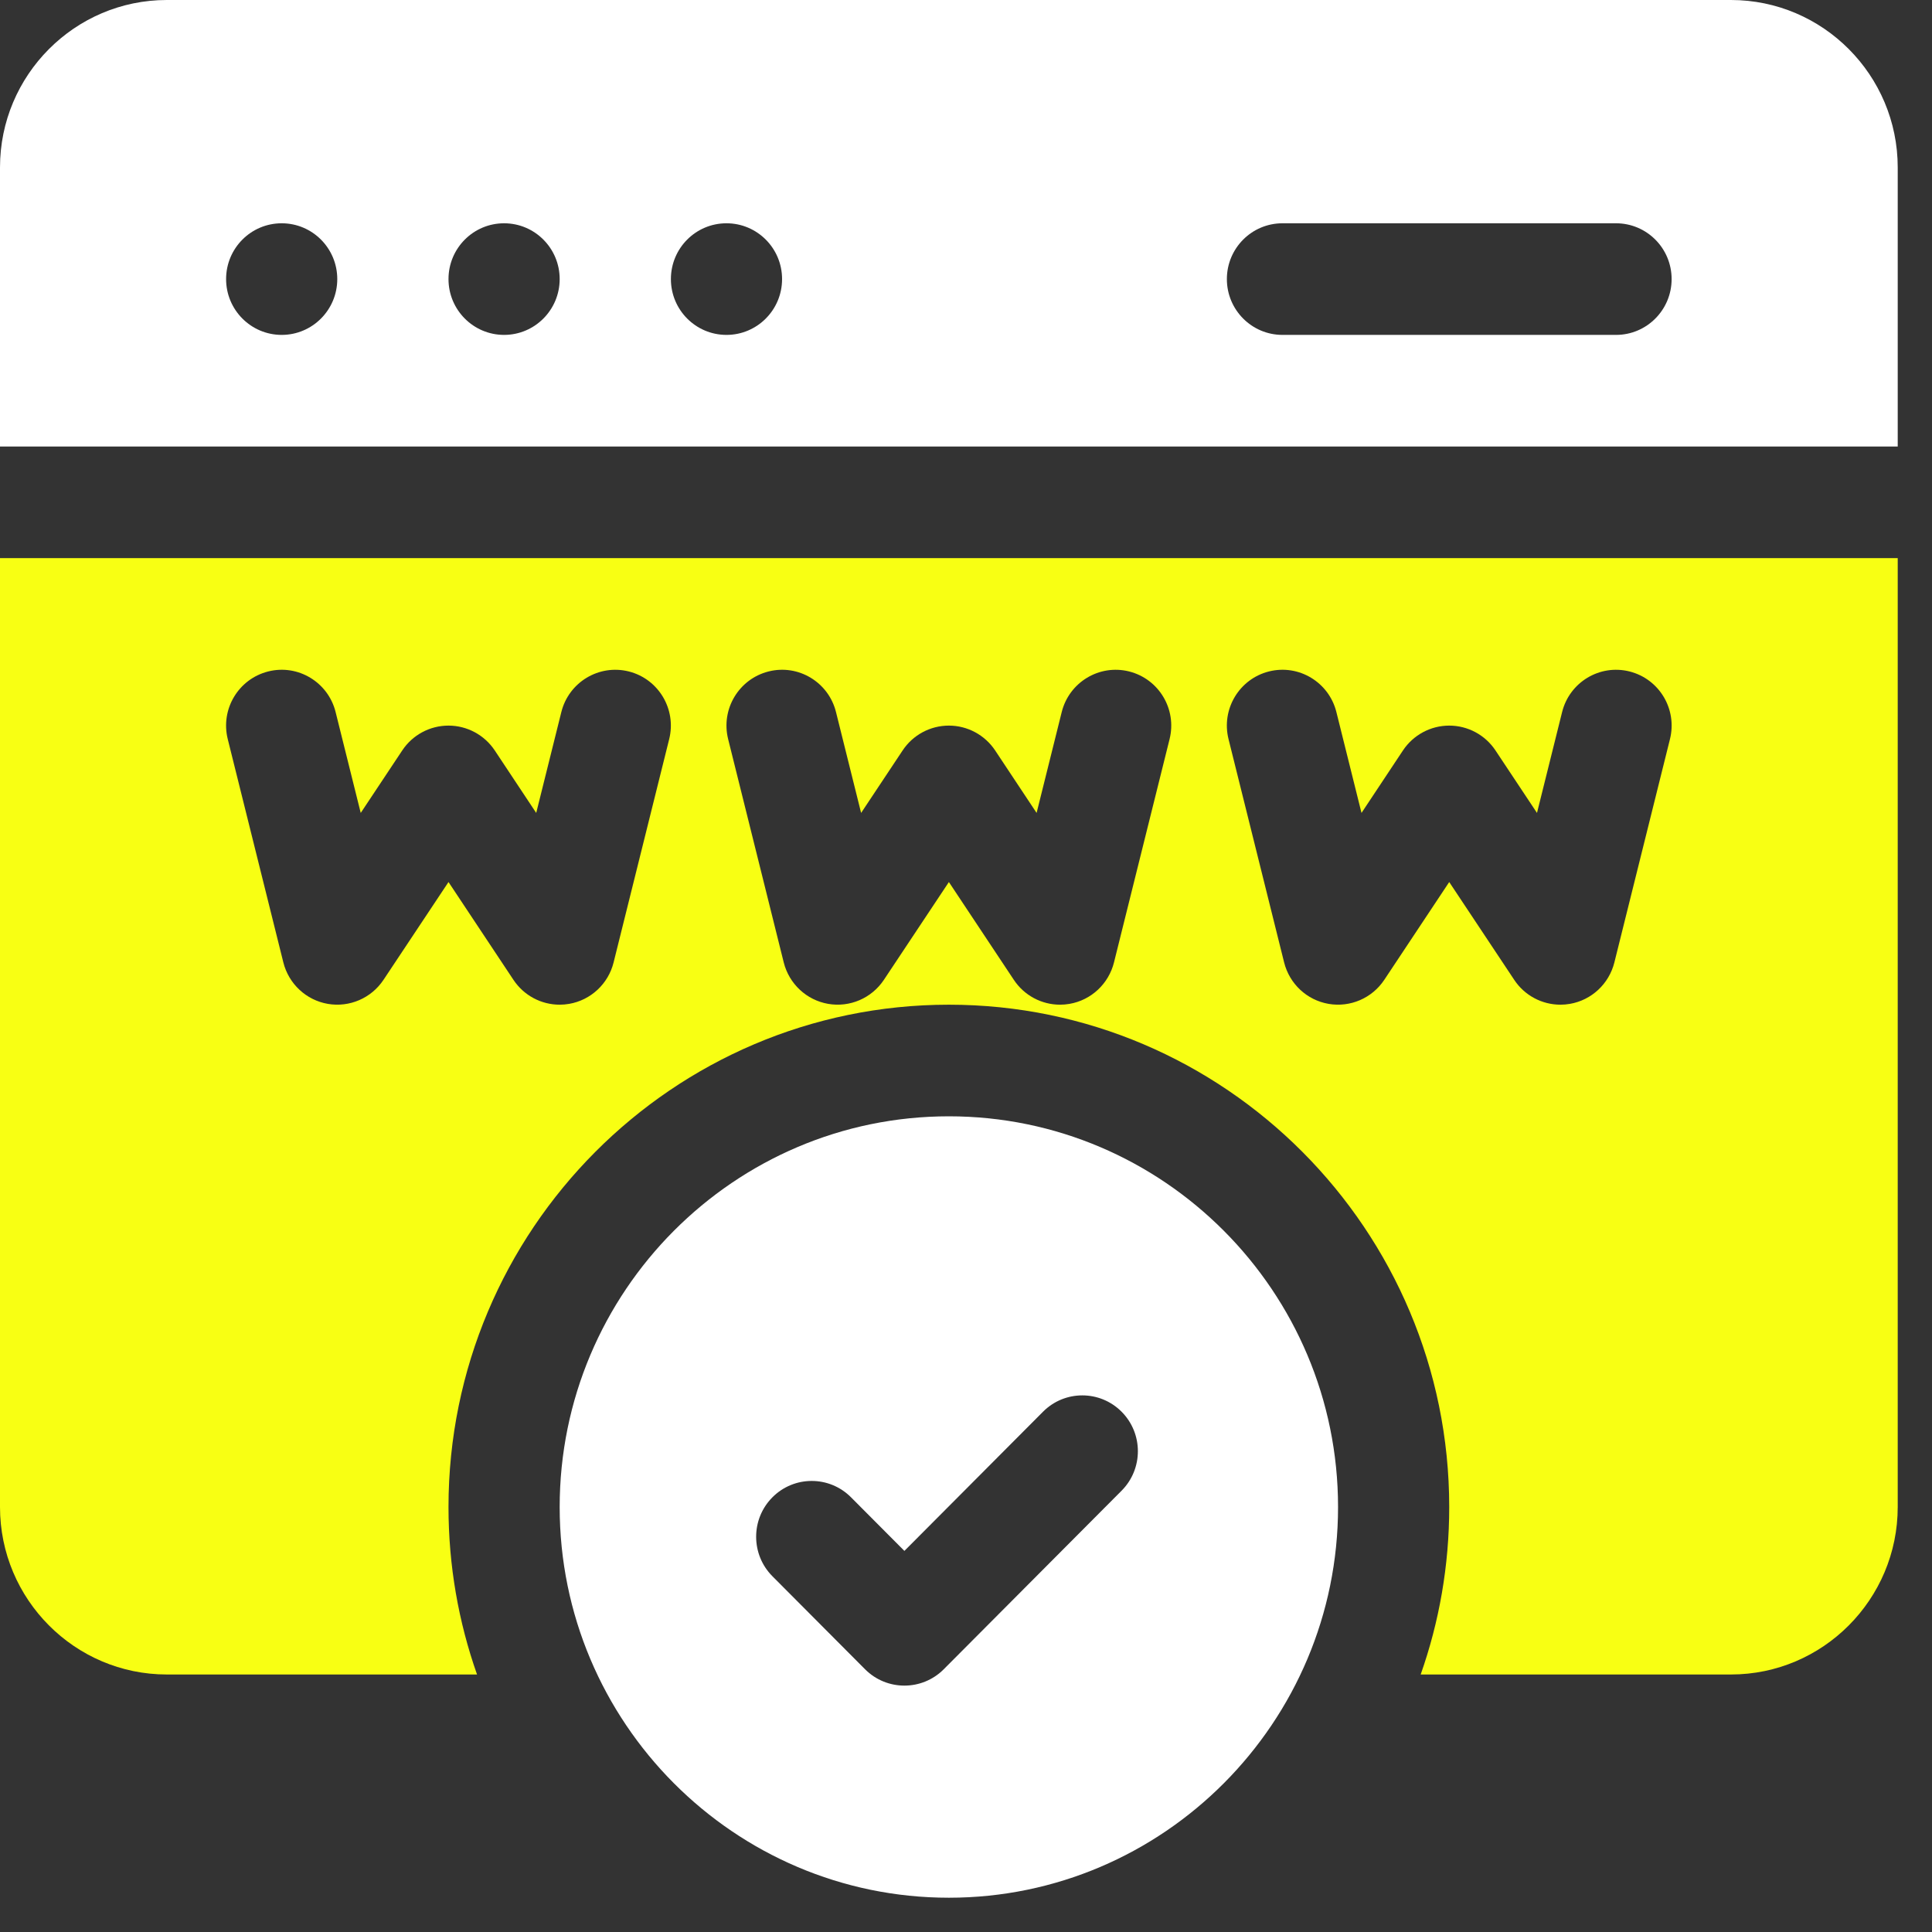 <svg width="35" height="35" viewBox="0 0 35 35" fill="none" xmlns="http://www.w3.org/2000/svg">
<rect x="0" y="0" width="35" height="35" fill="#333333" stroke="none"/>
<path d="M17.19 20.223C13.302 20.223 10.139 23.398 10.139 27.301C10.139 31.204 13.302 34.379 17.19 34.379C21.077 34.379 24.24 31.204 24.24 27.301C24.24 23.398 21.077 20.223 17.19 20.223ZM20.319 27.005L17.096 30.241C16.703 30.635 16.065 30.635 15.672 30.241L13.993 28.555C13.6 28.16 13.6 27.52 13.993 27.125C14.386 26.73 15.024 26.73 15.417 27.125L16.384 28.096L18.895 25.575C19.288 25.18 19.926 25.18 20.319 25.575C20.712 25.97 20.712 26.61 20.319 27.005Z" fill="white"/>
<path d="M0 27.301C0 28.974 1.356 30.335 3.022 30.335H8.642C8.307 29.385 8.125 28.364 8.125 27.301C8.125 22.283 12.191 18.201 17.19 18.201C22.188 18.201 26.254 22.283 26.254 27.301C26.254 28.364 26.072 29.385 25.737 30.335H31.358C33.023 30.335 34.379 28.974 34.379 27.301V10.111H0V27.301ZM22.988 12.164C23.528 12.028 24.075 12.358 24.21 12.9L24.665 14.727L25.416 13.595C25.603 13.314 25.918 13.145 26.254 13.145C26.591 13.145 26.906 13.314 27.092 13.595L27.844 14.727L28.299 12.9C28.434 12.358 28.98 12.029 29.52 12.164C30.06 12.3 30.388 12.848 30.253 13.39L29.246 17.435C29.149 17.823 28.834 18.118 28.441 18.186C28.383 18.196 28.326 18.201 28.269 18.201C27.936 18.201 27.619 18.035 27.431 17.75L26.254 15.979L25.078 17.75C24.857 18.083 24.461 18.254 24.068 18.186C23.675 18.118 23.36 17.823 23.263 17.435L22.256 13.39C22.121 12.848 22.449 12.3 22.988 12.164ZM13.924 12.164C14.463 12.028 15.01 12.358 15.145 12.9L15.6 14.727L16.352 13.595C16.538 13.314 16.853 13.145 17.19 13.145C17.526 13.145 17.841 13.314 18.028 13.595L18.779 14.727L19.234 12.9C19.369 12.358 19.916 12.029 20.455 12.164C20.995 12.3 21.323 12.848 21.188 13.39L20.181 17.435C20.084 17.823 19.769 18.118 19.376 18.186C19.318 18.196 19.261 18.201 19.204 18.201C18.871 18.201 18.555 18.035 18.366 17.75L17.19 15.979L16.013 17.75C15.792 18.083 15.396 18.254 15.003 18.186C14.611 18.118 14.295 17.823 14.198 17.435L13.191 13.39C13.056 12.848 13.384 12.3 13.924 12.164ZM4.859 12.164C5.398 12.028 5.945 12.358 6.08 12.9L6.535 14.727L7.287 13.595C7.473 13.314 7.788 13.145 8.125 13.145C8.461 13.145 8.776 13.314 8.963 13.595L9.714 14.727L10.169 12.9C10.304 12.358 10.851 12.029 11.391 12.164C11.93 12.3 12.258 12.848 12.123 13.39L11.116 17.435C11.02 17.823 10.704 18.118 10.311 18.186C10.254 18.196 10.196 18.201 10.139 18.201C9.806 18.201 9.49 18.035 9.301 17.75L8.125 15.979L6.948 17.75C6.727 18.083 6.331 18.254 5.938 18.186C5.546 18.118 5.23 17.823 5.133 17.435L4.126 13.39C3.991 12.848 4.319 12.3 4.859 12.164Z" fill="#F8FF13"/>
<path d="M31.358 0H3.022C1.356 0 0 1.361 0 3.033V8.089H34.379V3.033C34.379 1.361 33.023 0 31.358 0ZM5.103 6.067C4.547 6.067 4.096 5.614 4.096 5.056C4.096 4.497 4.547 4.045 5.103 4.045C5.659 4.045 6.11 4.497 6.11 5.056C6.11 5.614 5.659 6.067 5.103 6.067ZM9.132 6.067C8.576 6.067 8.125 5.614 8.125 5.056C8.125 4.497 8.576 4.045 9.132 4.045C9.688 4.045 10.139 4.497 10.139 5.056C10.139 5.614 9.688 6.067 9.132 6.067ZM13.161 6.067C12.604 6.067 12.154 5.614 12.154 5.056C12.154 4.497 12.604 4.045 13.161 4.045C13.717 4.045 14.168 4.497 14.168 5.056C14.168 5.614 13.717 6.067 13.161 6.067ZM29.276 6.067H23.233C22.677 6.067 22.226 5.614 22.226 5.056C22.226 4.497 22.677 4.045 23.233 4.045H29.276C29.832 4.045 30.283 4.497 30.283 5.056C30.283 5.614 29.832 6.067 29.276 6.067Z" fill="white"/>
</svg>

